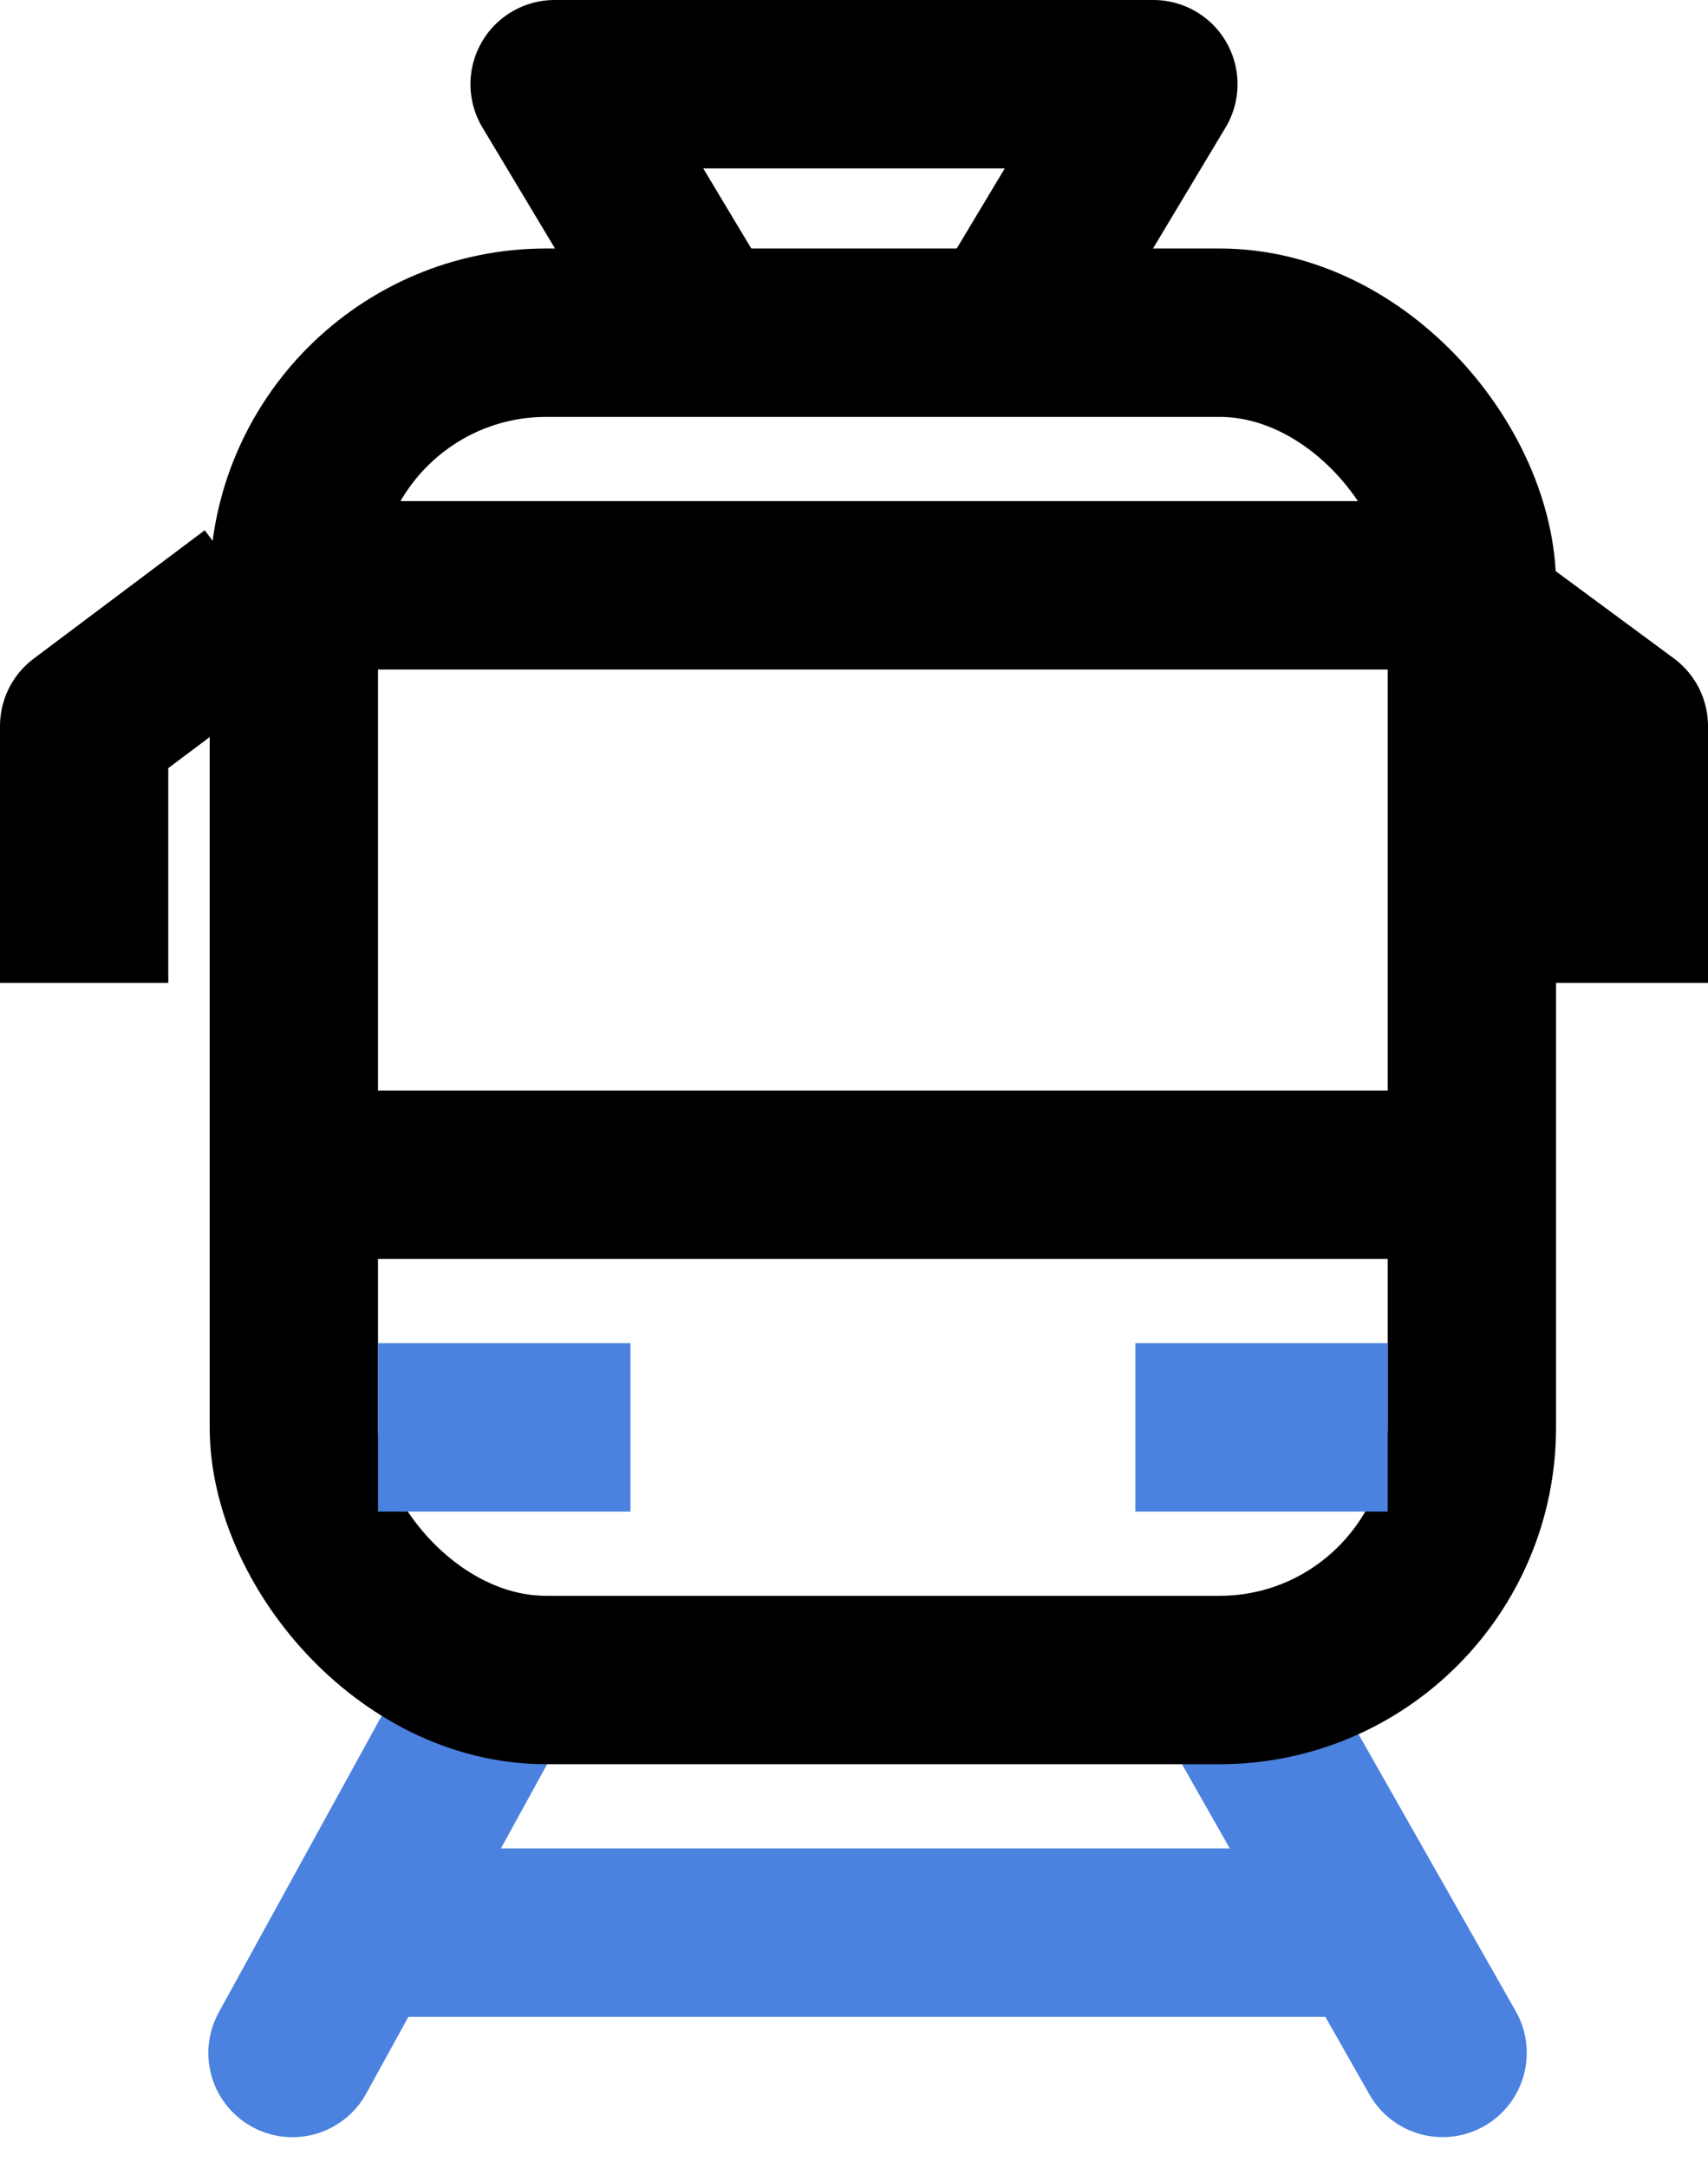 <svg xmlns="http://www.w3.org/2000/svg" width="20.298" height="25.742" viewBox="0 0 20.298 25.742">
    <g data-name="icon/train">
        <g data-name="그룹 5284">
            <path data-name="선 520" transform="translate(3.476 20.34)" style="stroke-linecap:round;stroke:#4b81df;fill:none;stroke-linejoin:round;stroke-width:2px" d="M2.221 0 0 4.04"/>
            <path data-name="선 521" transform="translate(14.85 20.34)" style="stroke-linecap:round;stroke:#4b81df;fill:none;stroke-linejoin:round;stroke-width:2px" d="M2.294 4.039 0 0"/>
        </g>
        <path data-name="선 522" transform="translate(4.492 22.951)" style="stroke:#4b81df;fill:none;stroke-linejoin:round;stroke-width:2px" d="M0 0h12"/>
        <g data-name="그룹 5286" transform="translate(.492 .951)">
            <rect data-name="사각형 2677" width="14" height="16" rx="3" transform="translate(3 3)" style="stroke:#000;fill:none;stroke-linejoin:round;stroke-width:2px"/>
            <path data-name="선 523" transform="translate(3 13)" style="stroke:#000;fill:none;stroke-linejoin:round;stroke-width:2px" d="M0 0h14"/>
            <path data-name="선 524" transform="translate(4 16)" style="stroke:#4b81df;fill:none;stroke-linejoin:round;stroke-width:2px" d="M0 0h3"/>
            <path data-name="선 525" transform="translate(13 16)" style="stroke:#4b81df;fill:none;stroke-linejoin:round;stroke-width:2px" d="M0 0h3"/>
            <path data-name="선 526" transform="translate(3 6)" style="stroke:#000;fill:none;stroke-linejoin:round;stroke-width:2px" d="M0 0h14"/>
            <path data-name="패스 11804" d="M3.033 13 1 14.525v3.05" transform="translate(-.492 -6.854)" style="stroke:#000;fill:none;stroke-linejoin:round;stroke-width:2px"/>
            <path data-name="패스 11805" d="m33 13.051 2.033 1.5V17.6" transform="translate(-16.227 -6.879)" style="stroke:#000;fill:none;stroke-linejoin:round;stroke-width:2px"/>
            <path data-name="패스 11806" d="M17.591 3.541 19.116 1H12l1.525 2.541" transform="translate(-5.901 -.951)" style="stroke:#000;fill:none;stroke-linejoin:round;stroke-width:2px"/>
        </g>
    </g>
</svg>
